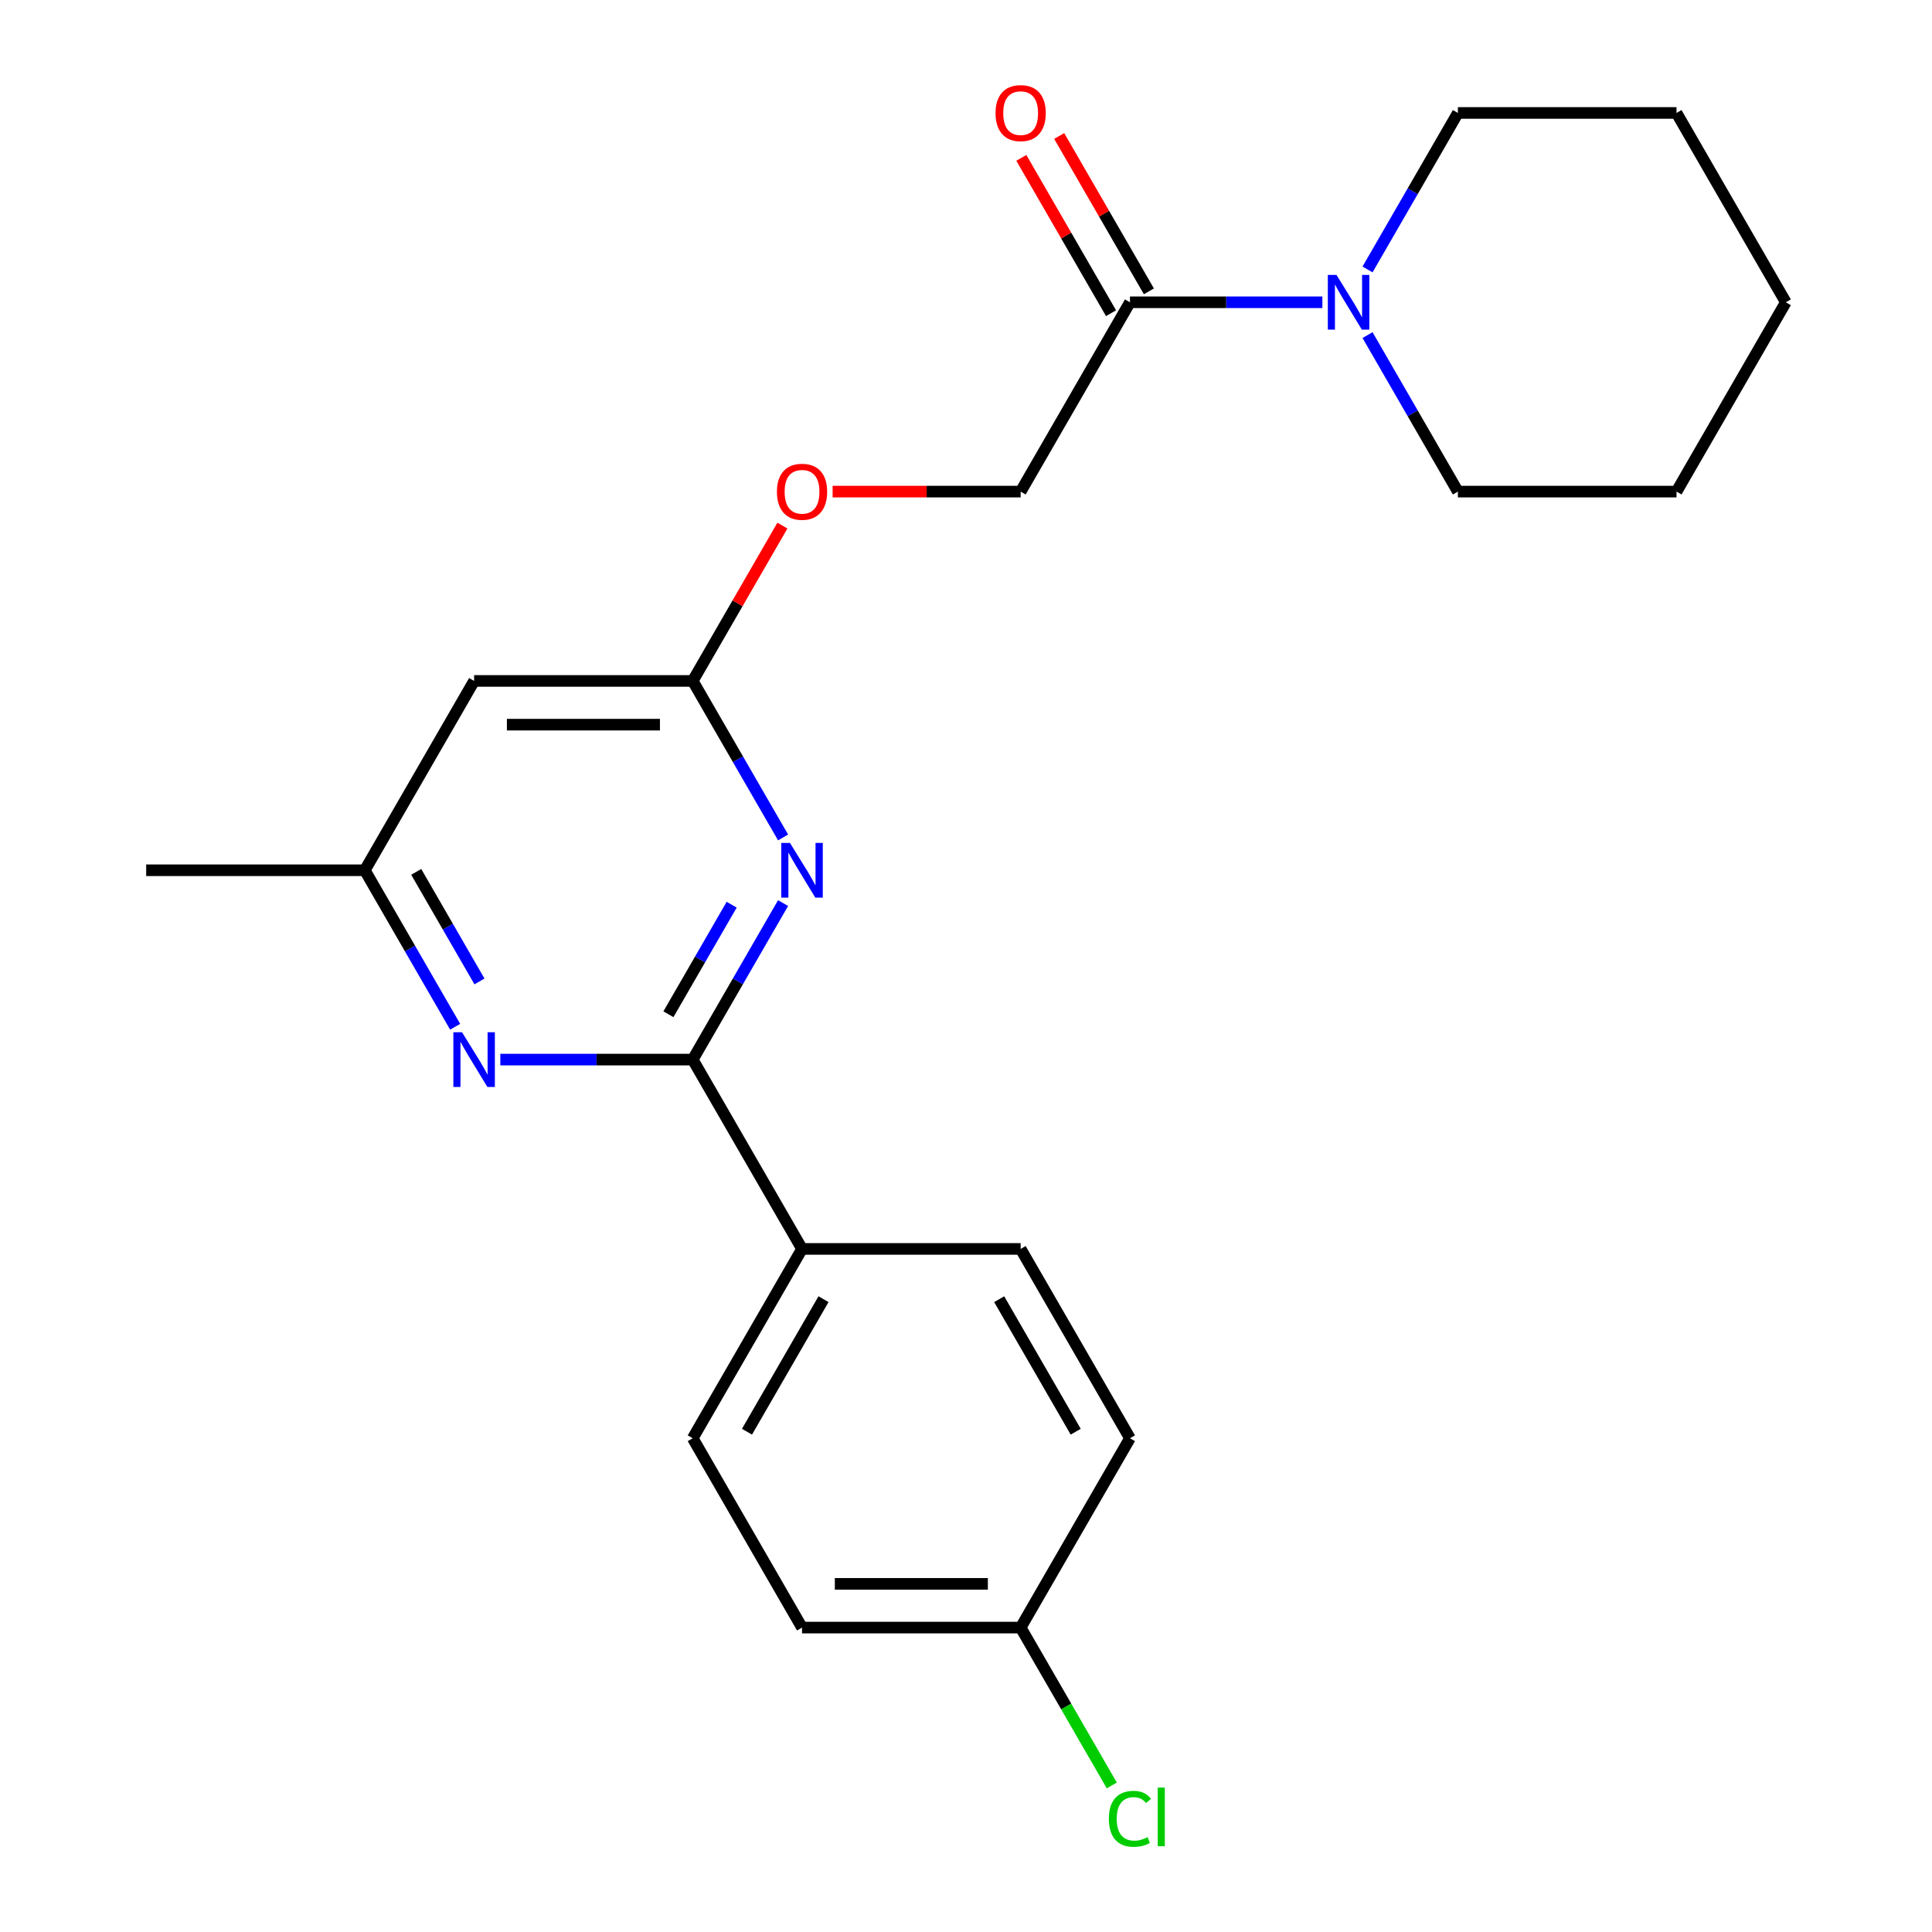 <?xml version='1.0' encoding='iso-8859-1'?>
<svg version='1.1' baseProfile='full'
              xmlns='http://www.w3.org/2000/svg'
                      xmlns:rdkit='http://www.rdkit.org/xml'
                      xmlns:xlink='http://www.w3.org/1999/xlink'
                  xml:space='preserve'
width='1000px' height='1000px' viewBox='0 0 1000 1000'>
<!-- END OF HEADER -->
<rect style='opacity:1.0;fill:#FFFFFF;stroke:none' width='1000' height='1000' x='0' y='0'> </rect>
<path class='bond-0' d='M 358.554,548.444 L 381.939,507.94' style='fill:none;fill-rule:evenodd;stroke:#000000;stroke-width:6px;stroke-linecap:butt;stroke-linejoin:miter;stroke-opacity:1' />
<path class='bond-0' d='M 381.939,507.94 L 405.324,467.437' style='fill:none;fill-rule:evenodd;stroke:#0000FF;stroke-width:6px;stroke-linecap:butt;stroke-linejoin:miter;stroke-opacity:1' />
<path class='bond-0' d='M 345.97,524.977 L 362.34,496.625' style='fill:none;fill-rule:evenodd;stroke:#000000;stroke-width:6px;stroke-linecap:butt;stroke-linejoin:miter;stroke-opacity:1' />
<path class='bond-0' d='M 362.34,496.625 L 378.709,468.272' style='fill:none;fill-rule:evenodd;stroke:#0000FF;stroke-width:6px;stroke-linecap:butt;stroke-linejoin:miter;stroke-opacity:1' />
<path class='bond-1' d='M 358.554,548.444 L 308.76,548.444' style='fill:none;fill-rule:evenodd;stroke:#000000;stroke-width:6px;stroke-linecap:butt;stroke-linejoin:miter;stroke-opacity:1' />
<path class='bond-1' d='M 308.76,548.444 L 258.966,548.444' style='fill:none;fill-rule:evenodd;stroke:#0000FF;stroke-width:6px;stroke-linecap:butt;stroke-linejoin:miter;stroke-opacity:1' />
<path class='bond-6' d='M 358.554,548.444 L 415.133,646.441' style='fill:none;fill-rule:evenodd;stroke:#000000;stroke-width:6px;stroke-linecap:butt;stroke-linejoin:miter;stroke-opacity:1' />
<path class='bond-2' d='M 405.324,433.459 L 381.939,392.955' style='fill:none;fill-rule:evenodd;stroke:#0000FF;stroke-width:6px;stroke-linecap:butt;stroke-linejoin:miter;stroke-opacity:1' />
<path class='bond-2' d='M 381.939,392.955 L 358.554,352.451' style='fill:none;fill-rule:evenodd;stroke:#000000;stroke-width:6px;stroke-linecap:butt;stroke-linejoin:miter;stroke-opacity:1' />
<path class='bond-7' d='M 235.589,531.455 L 212.204,490.951' style='fill:none;fill-rule:evenodd;stroke:#0000FF;stroke-width:6px;stroke-linecap:butt;stroke-linejoin:miter;stroke-opacity:1' />
<path class='bond-7' d='M 212.204,490.951 L 188.819,450.448' style='fill:none;fill-rule:evenodd;stroke:#000000;stroke-width:6px;stroke-linecap:butt;stroke-linejoin:miter;stroke-opacity:1' />
<path class='bond-7' d='M 248.173,507.988 L 231.803,479.636' style='fill:none;fill-rule:evenodd;stroke:#0000FF;stroke-width:6px;stroke-linecap:butt;stroke-linejoin:miter;stroke-opacity:1' />
<path class='bond-7' d='M 231.803,479.636 L 215.434,451.283' style='fill:none;fill-rule:evenodd;stroke:#000000;stroke-width:6px;stroke-linecap:butt;stroke-linejoin:miter;stroke-opacity:1' />
<path class='bond-10' d='M 358.554,352.451 L 381.766,312.247' style='fill:none;fill-rule:evenodd;stroke:#000000;stroke-width:6px;stroke-linecap:butt;stroke-linejoin:miter;stroke-opacity:1' />
<path class='bond-10' d='M 381.766,312.247 L 404.978,272.043' style='fill:none;fill-rule:evenodd;stroke:#FF0000;stroke-width:6px;stroke-linecap:butt;stroke-linejoin:miter;stroke-opacity:1' />
<path class='bond-24' d='M 358.554,352.451 L 245.398,352.451' style='fill:none;fill-rule:evenodd;stroke:#000000;stroke-width:6px;stroke-linecap:butt;stroke-linejoin:miter;stroke-opacity:1' />
<path class='bond-24' d='M 341.581,375.082 L 262.371,375.082' style='fill:none;fill-rule:evenodd;stroke:#000000;stroke-width:6px;stroke-linecap:butt;stroke-linejoin:miter;stroke-opacity:1' />
<path class='bond-3' d='M 684.455,156.458 L 634.661,156.458' style='fill:none;fill-rule:evenodd;stroke:#0000FF;stroke-width:6px;stroke-linecap:butt;stroke-linejoin:miter;stroke-opacity:1' />
<path class='bond-3' d='M 634.661,156.458 L 584.867,156.458' style='fill:none;fill-rule:evenodd;stroke:#000000;stroke-width:6px;stroke-linecap:butt;stroke-linejoin:miter;stroke-opacity:1' />
<path class='bond-17' d='M 707.833,173.447 L 731.218,213.951' style='fill:none;fill-rule:evenodd;stroke:#0000FF;stroke-width:6px;stroke-linecap:butt;stroke-linejoin:miter;stroke-opacity:1' />
<path class='bond-17' d='M 731.218,213.951 L 754.602,254.455' style='fill:none;fill-rule:evenodd;stroke:#000000;stroke-width:6px;stroke-linecap:butt;stroke-linejoin:miter;stroke-opacity:1' />
<path class='bond-18' d='M 707.833,139.469 L 731.218,98.965' style='fill:none;fill-rule:evenodd;stroke:#0000FF;stroke-width:6px;stroke-linecap:butt;stroke-linejoin:miter;stroke-opacity:1' />
<path class='bond-18' d='M 731.218,98.965 L 754.602,58.462' style='fill:none;fill-rule:evenodd;stroke:#000000;stroke-width:6px;stroke-linecap:butt;stroke-linejoin:miter;stroke-opacity:1' />
<path class='bond-4' d='M 584.867,156.458 L 528.289,254.455' style='fill:none;fill-rule:evenodd;stroke:#000000;stroke-width:6px;stroke-linecap:butt;stroke-linejoin:miter;stroke-opacity:1' />
<path class='bond-9' d='M 594.667,150.8 L 571.455,110.596' style='fill:none;fill-rule:evenodd;stroke:#000000;stroke-width:6px;stroke-linecap:butt;stroke-linejoin:miter;stroke-opacity:1' />
<path class='bond-9' d='M 571.455,110.596 L 548.244,70.392' style='fill:none;fill-rule:evenodd;stroke:#FF0000;stroke-width:6px;stroke-linecap:butt;stroke-linejoin:miter;stroke-opacity:1' />
<path class='bond-9' d='M 575.068,162.116 L 551.856,121.912' style='fill:none;fill-rule:evenodd;stroke:#000000;stroke-width:6px;stroke-linecap:butt;stroke-linejoin:miter;stroke-opacity:1' />
<path class='bond-9' d='M 551.856,121.912 L 528.644,81.708' style='fill:none;fill-rule:evenodd;stroke:#FF0000;stroke-width:6px;stroke-linecap:butt;stroke-linejoin:miter;stroke-opacity:1' />
<path class='bond-5' d='M 245.398,352.451 L 188.819,450.448' style='fill:none;fill-rule:evenodd;stroke:#000000;stroke-width:6px;stroke-linecap:butt;stroke-linejoin:miter;stroke-opacity:1' />
<path class='bond-11' d='M 415.133,646.441 L 358.554,744.437' style='fill:none;fill-rule:evenodd;stroke:#000000;stroke-width:6px;stroke-linecap:butt;stroke-linejoin:miter;stroke-opacity:1' />
<path class='bond-11' d='M 426.245,672.456 L 386.64,741.053' style='fill:none;fill-rule:evenodd;stroke:#000000;stroke-width:6px;stroke-linecap:butt;stroke-linejoin:miter;stroke-opacity:1' />
<path class='bond-12' d='M 415.133,646.441 L 528.289,646.441' style='fill:none;fill-rule:evenodd;stroke:#000000;stroke-width:6px;stroke-linecap:butt;stroke-linejoin:miter;stroke-opacity:1' />
<path class='bond-19' d='M 188.819,450.448 L 75.662,450.448' style='fill:none;fill-rule:evenodd;stroke:#000000;stroke-width:6px;stroke-linecap:butt;stroke-linejoin:miter;stroke-opacity:1' />
<path class='bond-8' d='M 528.289,254.455 L 479.625,254.455' style='fill:none;fill-rule:evenodd;stroke:#000000;stroke-width:6px;stroke-linecap:butt;stroke-linejoin:miter;stroke-opacity:1' />
<path class='bond-8' d='M 479.625,254.455 L 430.961,254.455' style='fill:none;fill-rule:evenodd;stroke:#FF0000;stroke-width:6px;stroke-linecap:butt;stroke-linejoin:miter;stroke-opacity:1' />
<path class='bond-14' d='M 358.554,744.437 L 415.132,842.434' style='fill:none;fill-rule:evenodd;stroke:#000000;stroke-width:6px;stroke-linecap:butt;stroke-linejoin:miter;stroke-opacity:1' />
<path class='bond-15' d='M 528.289,646.441 L 584.867,744.437' style='fill:none;fill-rule:evenodd;stroke:#000000;stroke-width:6px;stroke-linecap:butt;stroke-linejoin:miter;stroke-opacity:1' />
<path class='bond-15' d='M 517.177,672.456 L 556.781,741.053' style='fill:none;fill-rule:evenodd;stroke:#000000;stroke-width:6px;stroke-linecap:butt;stroke-linejoin:miter;stroke-opacity:1' />
<path class='bond-13' d='M 528.289,842.434 L 584.867,744.437' style='fill:none;fill-rule:evenodd;stroke:#000000;stroke-width:6px;stroke-linecap:butt;stroke-linejoin:miter;stroke-opacity:1' />
<path class='bond-16' d='M 528.289,842.434 L 551.876,883.288' style='fill:none;fill-rule:evenodd;stroke:#000000;stroke-width:6px;stroke-linecap:butt;stroke-linejoin:miter;stroke-opacity:1' />
<path class='bond-16' d='M 551.876,883.288 L 575.463,924.141' style='fill:none;fill-rule:evenodd;stroke:#00CC00;stroke-width:6px;stroke-linecap:butt;stroke-linejoin:miter;stroke-opacity:1' />
<path class='bond-23' d='M 528.289,842.434 L 415.132,842.434' style='fill:none;fill-rule:evenodd;stroke:#000000;stroke-width:6px;stroke-linecap:butt;stroke-linejoin:miter;stroke-opacity:1' />
<path class='bond-23' d='M 511.316,819.803 L 432.106,819.803' style='fill:none;fill-rule:evenodd;stroke:#000000;stroke-width:6px;stroke-linecap:butt;stroke-linejoin:miter;stroke-opacity:1' />
<path class='bond-20' d='M 754.602,254.455 L 867.759,254.455' style='fill:none;fill-rule:evenodd;stroke:#000000;stroke-width:6px;stroke-linecap:butt;stroke-linejoin:miter;stroke-opacity:1' />
<path class='bond-21' d='M 754.602,58.462 L 867.759,58.462' style='fill:none;fill-rule:evenodd;stroke:#000000;stroke-width:6px;stroke-linecap:butt;stroke-linejoin:miter;stroke-opacity:1' />
<path class='bond-25' d='M 867.759,254.455 L 924.337,156.458' style='fill:none;fill-rule:evenodd;stroke:#000000;stroke-width:6px;stroke-linecap:butt;stroke-linejoin:miter;stroke-opacity:1' />
<path class='bond-22' d='M 867.759,58.462 L 924.337,156.458' style='fill:none;fill-rule:evenodd;stroke:#000000;stroke-width:6px;stroke-linecap:butt;stroke-linejoin:miter;stroke-opacity:1' />
<path  class='atom-1' d='M 408.873 436.288
L 418.153 451.288
Q 419.073 452.768, 420.553 455.448
Q 422.033 458.128, 422.113 458.288
L 422.113 436.288
L 425.873 436.288
L 425.873 464.608
L 421.993 464.608
L 412.033 448.208
Q 410.873 446.288, 409.633 444.088
Q 408.433 441.888, 408.073 441.208
L 408.073 464.608
L 404.393 464.608
L 404.393 436.288
L 408.873 436.288
' fill='#0000FF'/>
<path  class='atom-2' d='M 239.138 534.284
L 248.418 549.284
Q 249.338 550.764, 250.818 553.444
Q 252.298 556.124, 252.378 556.284
L 252.378 534.284
L 256.138 534.284
L 256.138 562.604
L 252.258 562.604
L 242.298 546.204
Q 241.138 544.284, 239.898 542.084
Q 238.698 539.884, 238.338 539.204
L 238.338 562.604
L 234.658 562.604
L 234.658 534.284
L 239.138 534.284
' fill='#0000FF'/>
<path  class='atom-4' d='M 691.764 142.298
L 701.044 157.298
Q 701.964 158.778, 703.444 161.458
Q 704.924 164.138, 705.004 164.298
L 705.004 142.298
L 708.764 142.298
L 708.764 170.618
L 704.884 170.618
L 694.924 154.218
Q 693.764 152.298, 692.524 150.098
Q 691.324 147.898, 690.964 147.218
L 690.964 170.618
L 687.284 170.618
L 687.284 142.298
L 691.764 142.298
' fill='#0000FF'/>
<path  class='atom-10' d='M 515.289 58.541
Q 515.289 51.742, 518.649 47.941
Q 522.009 44.142, 528.289 44.142
Q 534.569 44.142, 537.929 47.941
Q 541.289 51.742, 541.289 58.541
Q 541.289 65.421, 537.889 69.341
Q 534.489 73.222, 528.289 73.222
Q 522.049 73.222, 518.649 69.341
Q 515.289 65.462, 515.289 58.541
M 528.289 70.022
Q 532.609 70.022, 534.929 67.141
Q 537.289 64.222, 537.289 58.541
Q 537.289 52.981, 534.929 50.181
Q 532.609 47.342, 528.289 47.342
Q 523.969 47.342, 521.609 50.142
Q 519.289 52.941, 519.289 58.541
Q 519.289 64.261, 521.609 67.141
Q 523.969 70.022, 528.289 70.022
' fill='#FF0000'/>
<path  class='atom-11' d='M 402.133 254.535
Q 402.133 247.735, 405.493 243.935
Q 408.853 240.135, 415.133 240.135
Q 421.413 240.135, 424.773 243.935
Q 428.133 247.735, 428.133 254.535
Q 428.133 261.415, 424.733 265.335
Q 421.333 269.215, 415.133 269.215
Q 408.893 269.215, 405.493 265.335
Q 402.133 261.455, 402.133 254.535
M 415.133 266.015
Q 419.453 266.015, 421.773 263.135
Q 424.133 260.215, 424.133 254.535
Q 424.133 248.975, 421.773 246.175
Q 419.453 243.335, 415.133 243.335
Q 410.813 243.335, 408.453 246.135
Q 406.133 248.935, 406.133 254.535
Q 406.133 260.255, 408.453 263.135
Q 410.813 266.015, 415.133 266.015
' fill='#FF0000'/>
<path  class='atom-17' d='M 573.947 941.41
Q 573.947 934.37, 577.227 930.69
Q 580.547 926.97, 586.827 926.97
Q 592.667 926.97, 595.787 931.09
L 593.147 933.25
Q 590.867 930.25, 586.827 930.25
Q 582.547 930.25, 580.267 933.13
Q 578.027 935.97, 578.027 941.41
Q 578.027 947.01, 580.347 949.89
Q 582.707 952.77, 587.267 952.77
Q 590.387 952.77, 594.027 950.89
L 595.147 953.89
Q 593.667 954.85, 591.427 955.41
Q 589.187 955.97, 586.707 955.97
Q 580.547 955.97, 577.227 952.21
Q 573.947 948.45, 573.947 941.41
' fill='#00CC00'/>
<path  class='atom-17' d='M 599.227 925.25
L 602.907 925.25
L 602.907 955.61
L 599.227 955.61
L 599.227 925.25
' fill='#00CC00'/>
</svg>
